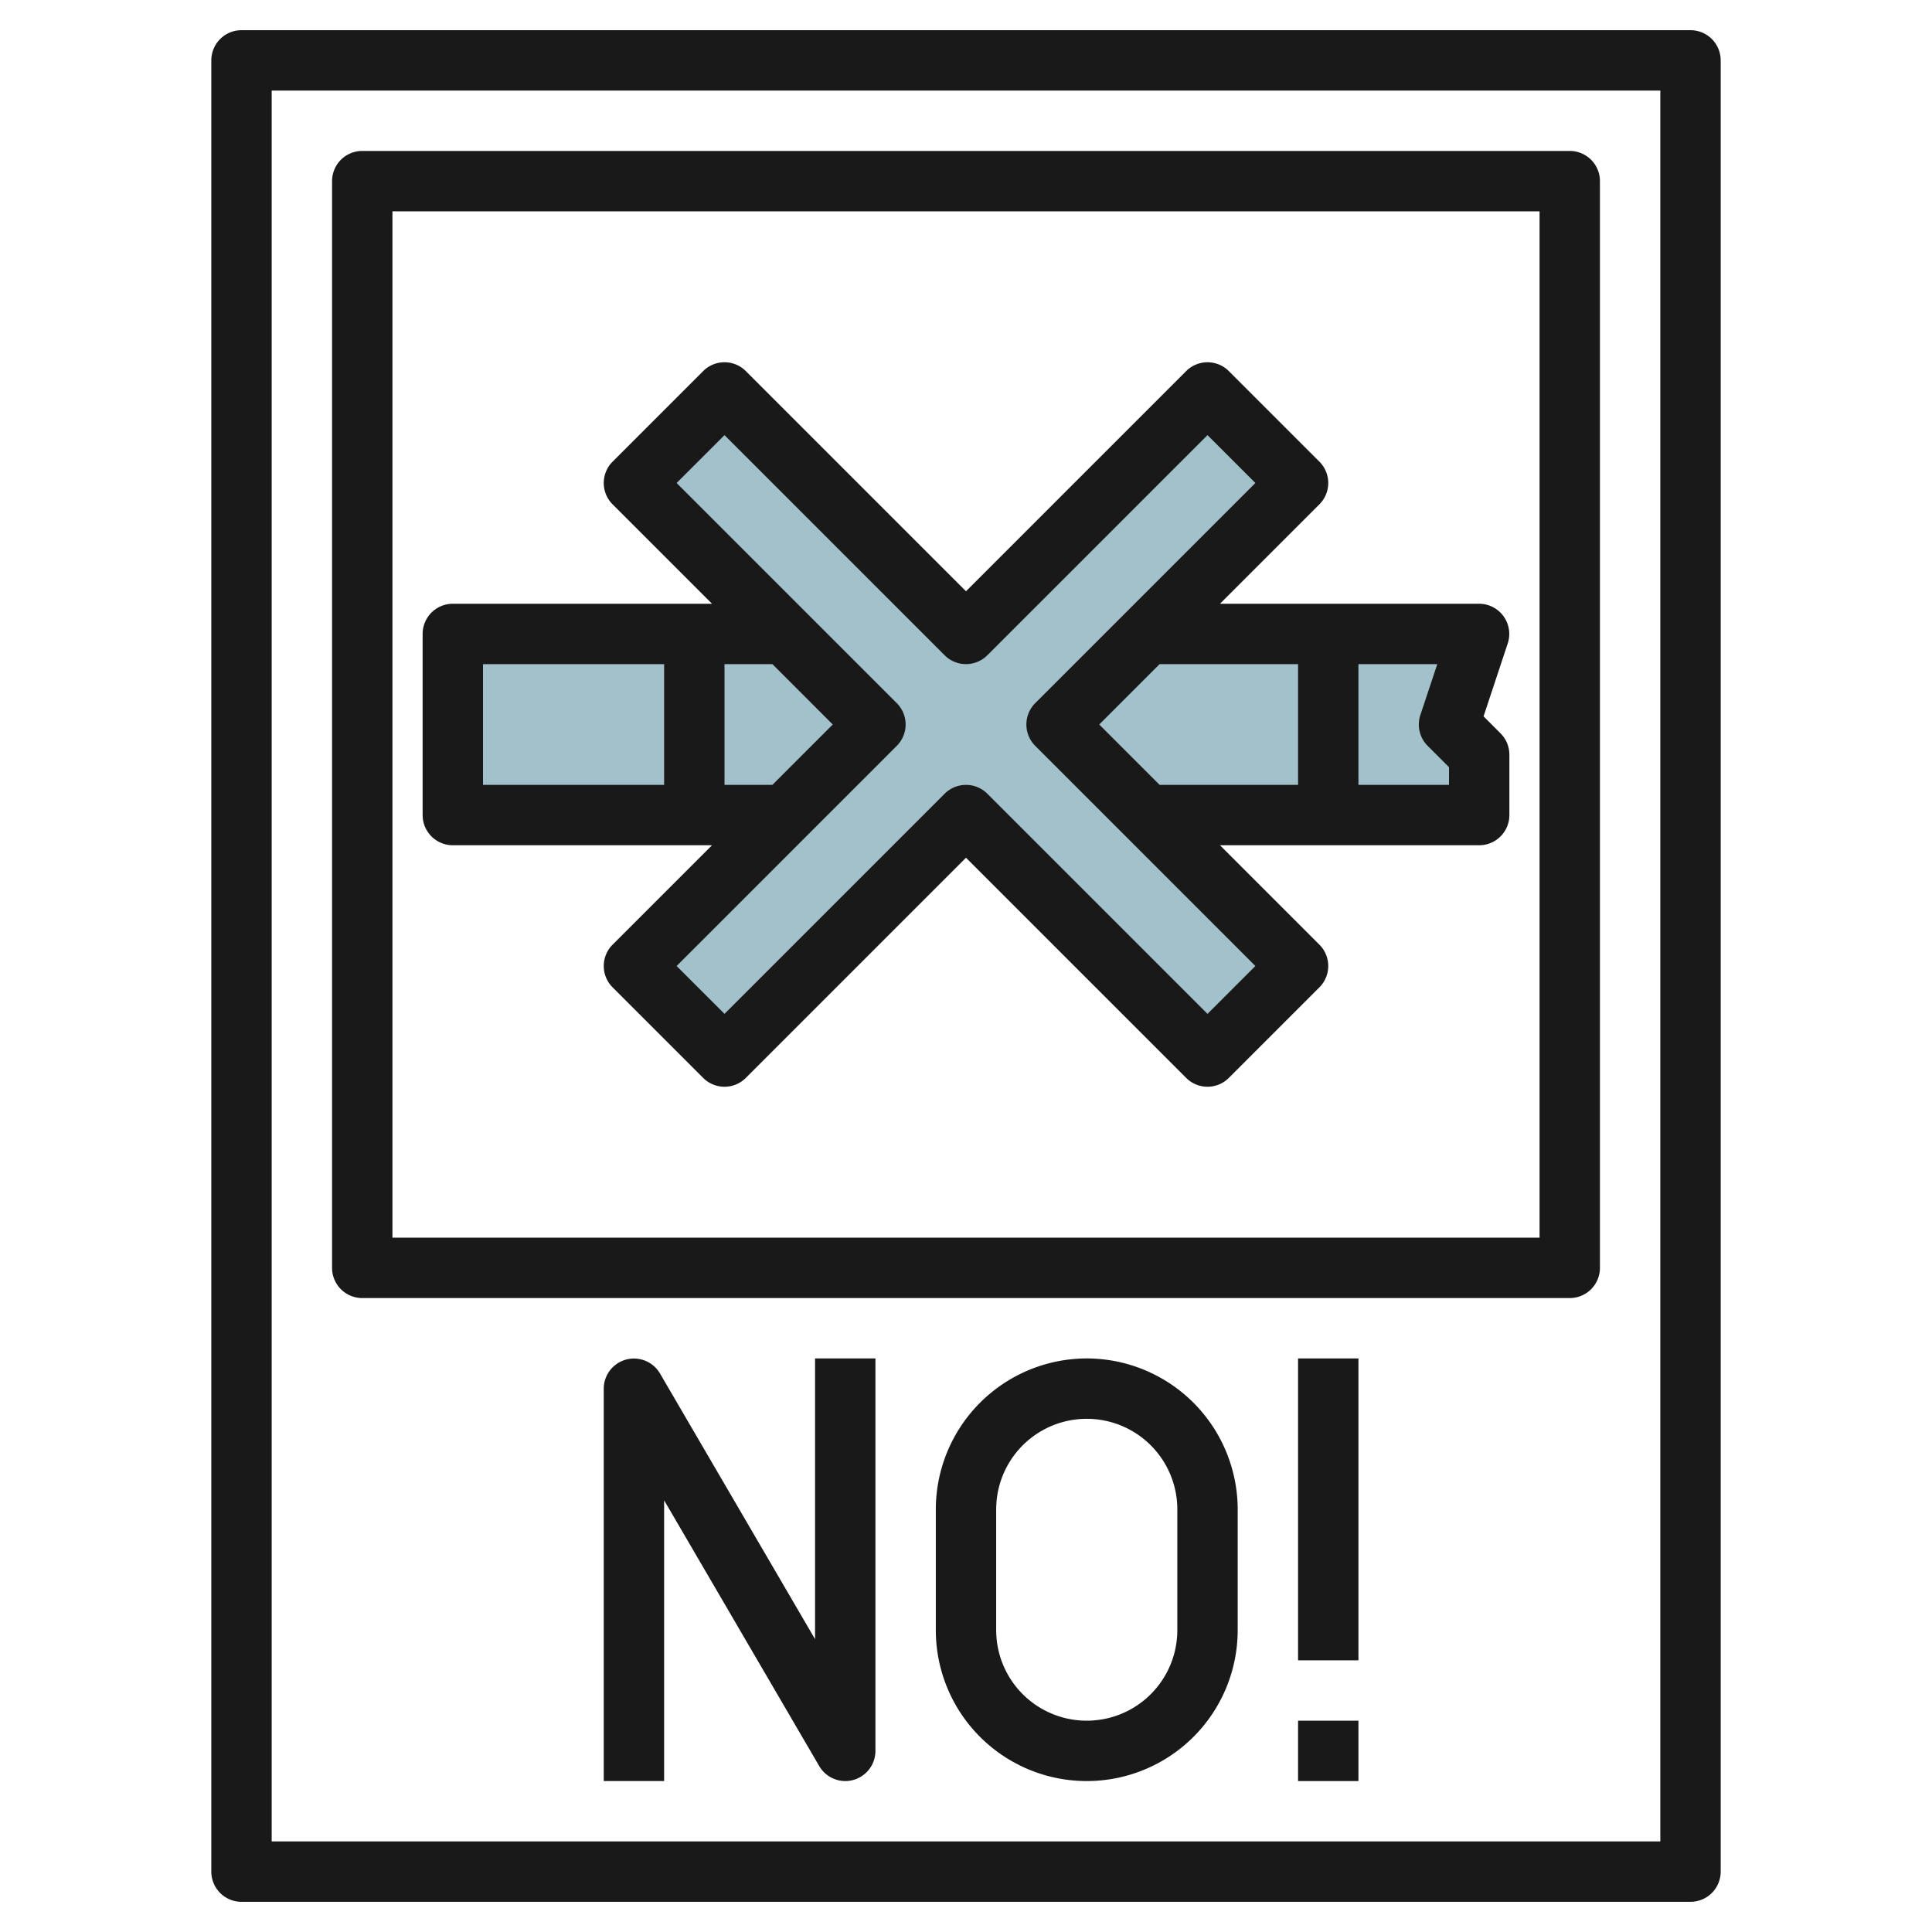 <svg height="512" viewBox="0 0 64 64" width="512" xmlns="http://www.w3.org/2000/svg"><g id="Layer_12" data-name="Layer 12"><path d="m15 27v-6h34l-1 3 1 1v2z" fill="#a3c1ca"/><path d="m23 21h21v6h-21z" fill="#a3c1ca"/><path d="m43 16-3-3-8 8-8-8-3 3 8 8-8 8 3 3 8-8 8 8 3-3-8-8z" fill="#a3c1ca"/><path d="m48 24 1-3h-5v6h5v-2z" fill="#a3c1ca"/><g fill="#191919"><path d="m56 1h-48a1 1 0 0 0 -1 1v60a1 1 0 0 0 1 1h48a1 1 0 0 0 1-1v-60a1 1 0 0 0 -1-1zm-1 60h-46v-58h46z"/><path d="m12 43h40a1 1 0 0 0 1-1v-36a1 1 0 0 0 -1-1h-40a1 1 0 0 0 -1 1v36a1 1 0 0 0 1 1zm1-36h38v34h-38z"/><path d="m27 54.3-5.136-8.8a1 1 0 0 0 -1.864.5v13h2v-9.3l5.136 8.8a1 1 0 0 0 .864.5.976.976 0 0 0 .261-.035 1 1 0 0 0 .739-.965v-13h-2z"/><path d="m36 45a5.006 5.006 0 0 0 -5 5v4a5 5 0 0 0 10 0v-4a5.006 5.006 0 0 0 -5-5zm3 9a3 3 0 0 1 -6 0v-4a3 3 0 0 1 6 0z"/><path d="m43 45h2v10h-2z"/><path d="m43 57h2v2h-2z"/><path d="m49.145 23.73.8-2.414a1 1 0 0 0 -.945-1.316h-8.586l3.293-3.293a1 1 0 0 0 0-1.414l-3-3a1 1 0 0 0 -1.414 0l-7.293 7.293-7.293-7.293a1 1 0 0 0 -1.414 0l-3 3a1 1 0 0 0 0 1.414l3.293 3.293h-8.586a1 1 0 0 0 -1 1v6a1 1 0 0 0 1 1h8.586l-3.293 3.293a1 1 0 0 0 0 1.414l3 3a1 1 0 0 0 1.414 0l7.293-7.293 7.293 7.293a1 1 0 0 0 1.414 0l3-3a1 1 0 0 0 0-1.414l-3.293-3.293h8.586a1 1 0 0 0 1-1v-2a1 1 0 0 0 -.293-.707zm-33.145-1.73h6v4h-6zm8 4v-4h1.586l2 2-2 2zm16 7.586-7.293-7.293a1 1 0 0 0 -1.414 0l-7.293 7.293-1.586-1.586 7.293-7.293a1 1 0 0 0 0-1.414l-7.293-7.293 1.586-1.586 7.293 7.293a1 1 0 0 0 1.414 0l7.293-7.293 1.586 1.586-7.293 7.293a1 1 0 0 0 0 1.414l7.293 7.293zm-3.586-9.586 2-2h4.586v4h-4.586zm11.586 2h-3v-4h2.612l-.56 1.684a1 1 0 0 0 .241 1.023l.707.707z"/></g></g></svg>